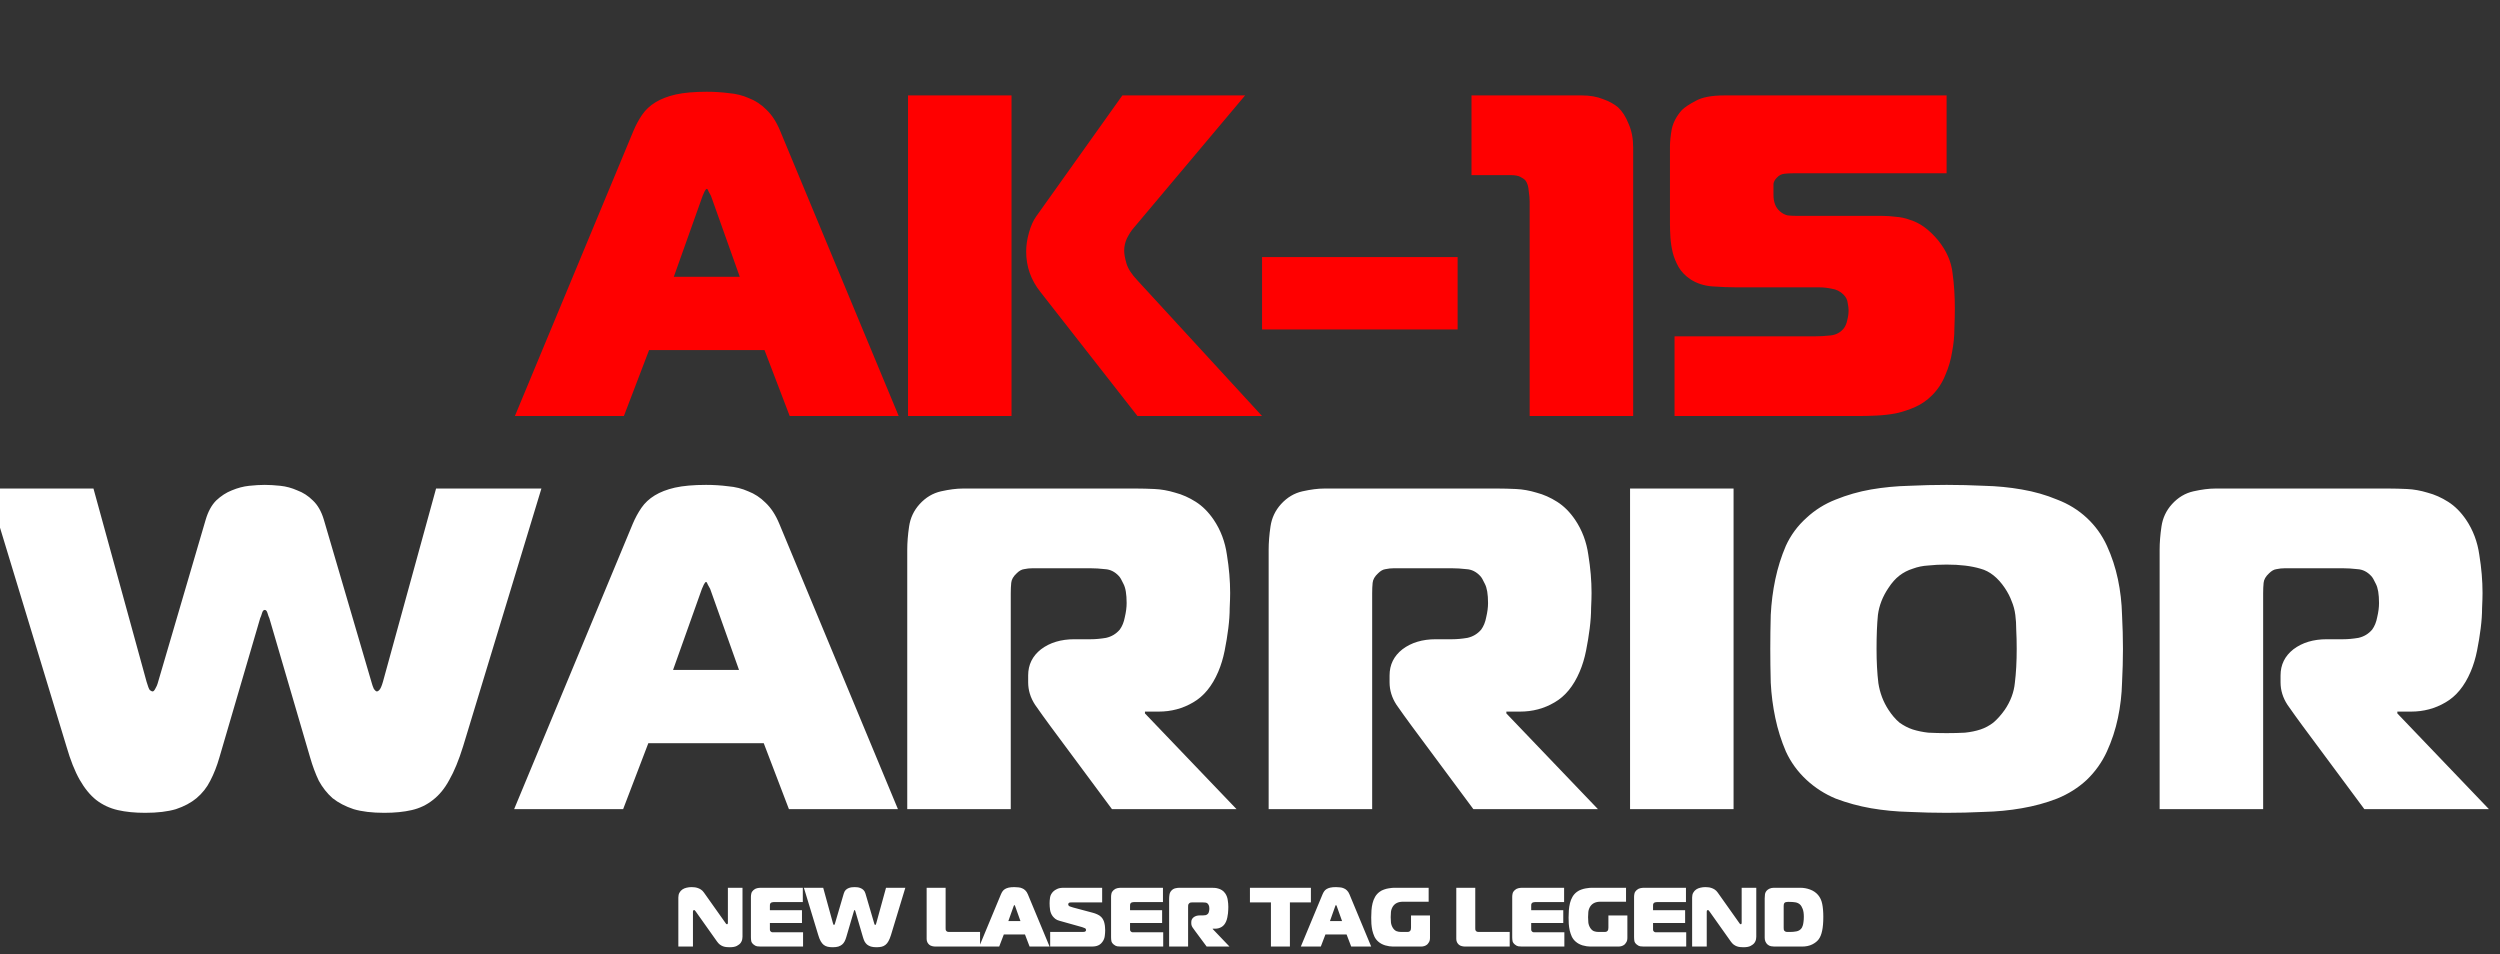 <svg width="655" height="250" viewBox="0 0 655 250" fill="none" xmlns="http://www.w3.org/2000/svg">
<rect x="0" y="0" width="655" height="250" fill="#333333" stroke="none"/>
<g clip-path="url(#clip0)">
<path d="M176.54 72.52H193.82L186.26 51.28C186.1 50.96 185.9 50.6 185.66 50.2C185.5 49.72 185.34 49.48 185.18 49.48C185.02 49.48 184.82 49.72 184.58 50.2C184.42 50.6 184.26 50.96 184.1 51.28L176.54 72.52ZM165.98 34.24C166.62 32.72 167.38 31.32 168.26 30.04C169.14 28.76 170.3 27.68 171.74 26.8C173.18 25.92 174.94 25.24 177.02 24.76C179.18 24.28 181.9 24.04 185.18 24.04C187.18 24.04 189.1 24.16 190.94 24.4C192.86 24.56 194.62 25 196.22 25.72C197.9 26.36 199.42 27.36 200.78 28.72C202.22 30.08 203.42 31.92 204.38 34.24L235.46 109H206.9L200.3 91.72H170.06L163.46 109H134.9L165.98 34.24ZM237.898 25H265.018V109H237.898V25ZM298.018 109L272.578 76.48C270.098 73.36 268.858 69.84 268.858 65.92C268.858 64.32 269.098 62.68 269.578 61C270.058 59.24 270.698 57.8 271.498 56.68L294.058 25H326.218L297.058 59.68C296.418 60.4 295.818 61.32 295.258 62.44C294.778 63.48 294.538 64.56 294.538 65.68C294.538 66.56 294.738 67.68 295.138 69.04C295.538 70.4 296.498 71.88 298.018 73.48L330.658 109H298.018ZM330.655 67.36H381.895V86.32H330.655V67.36ZM400.771 52.84C400.771 52.12 400.691 51.2 400.531 50.08C400.451 48.88 400.171 47.96 399.691 47.32C399.451 47 399.011 46.68 398.371 46.36C397.811 46.04 396.931 45.88 395.731 45.88H385.531V25H414.451C416.531 25 418.371 25.32 419.971 25.96C421.571 26.52 422.891 27.24 423.931 28.12C425.051 29.16 425.971 30.6 426.691 32.44C427.491 34.2 427.891 36.28 427.891 38.68V109H400.771V52.84ZM438.73 88.12H475.45C476.81 88.12 478.21 88.04 479.65 87.88C481.09 87.72 482.25 87.08 483.13 85.96C483.53 85.4 483.81 84.72 483.97 83.92C484.21 83.04 484.33 82.16 484.33 81.28C484.33 80.8 484.25 80.16 484.09 79.36C484.01 78.56 483.65 77.84 483.01 77.2C482.13 76.32 481.09 75.8 479.89 75.64C478.77 75.4 477.65 75.28 476.53 75.28H454.81C453.05 75.28 451.01 75.2 448.69 75.04C446.45 74.88 444.49 74.24 442.81 73.12C441.53 72.24 440.53 71.2 439.81 70C439.09 68.72 438.57 67.44 438.25 66.16C437.93 64.8 437.73 63.48 437.65 62.2C437.57 60.84 437.53 59.64 437.53 58.6V38.44C437.53 37.08 437.69 35.52 438.01 33.76C438.41 32 439.29 30.36 440.65 28.84C441.37 28.12 442.57 27.32 444.25 26.44C445.93 25.48 448.45 25 451.81 25H510.01V45.4H469.81C469.09 45.4 468.33 45.44 467.53 45.52C466.73 45.6 466.05 45.96 465.49 46.6C465.01 47.08 464.73 47.6 464.65 48.16C464.65 48.72 464.65 49.24 464.65 49.72V51.04C464.65 52.96 465.21 54.4 466.33 55.36C466.97 55.92 467.65 56.28 468.37 56.44C469.17 56.52 469.97 56.56 470.77 56.56H493.09C494.29 56.56 495.49 56.64 496.69 56.8C497.97 56.88 499.25 57.16 500.53 57.64C501.81 58.04 503.05 58.68 504.25 59.56C505.45 60.44 506.65 61.6 507.85 63.04C510.01 65.76 511.25 68.6 511.57 71.56C511.97 74.44 512.17 77.52 512.17 80.8C512.17 82.32 512.13 84.08 512.05 86.08C512.05 88.08 511.85 90.12 511.45 92.2C511.13 94.28 510.53 96.32 509.65 98.32C508.85 100.32 507.69 102.08 506.17 103.6C504.89 104.88 503.45 105.88 501.85 106.6C500.25 107.32 498.57 107.88 496.81 108.28C495.13 108.6 493.41 108.8 491.65 108.88C489.97 108.96 488.33 109 486.73 109H438.73V88.12Z" fill="#FF0000"/>
<path d="M53.888 136.16C54.528 134 55.448 132.32 56.648 131.12C57.928 129.92 59.288 129.04 60.728 128.48C62.248 127.84 63.768 127.44 65.288 127.28C66.808 127.12 68.168 127.04 69.368 127.04C70.568 127.04 71.928 127.12 73.448 127.28C74.968 127.44 76.448 127.84 77.888 128.48C79.408 129.04 80.768 129.92 81.968 131.12C83.248 132.32 84.208 134 84.848 136.16L97.448 179.12C97.528 179.44 97.688 179.88 97.928 180.44C98.248 180.92 98.528 181.16 98.768 181.16C98.928 181.16 99.128 181.04 99.368 180.8C99.688 180.48 100.008 179.76 100.328 178.64L114.248 128H141.848L121.328 195.56C120.208 199.16 119.008 202.08 117.728 204.32C116.528 206.56 115.088 208.32 113.408 209.6C111.808 210.88 109.968 211.76 107.888 212.24C105.808 212.72 103.408 212.96 100.688 212.96C97.488 212.96 94.808 212.64 92.648 212C90.488 211.28 88.648 210.32 87.128 209.12C85.688 207.84 84.488 206.32 83.528 204.56C82.648 202.72 81.888 200.68 81.248 198.44L70.568 161.96C70.408 161.64 70.248 161.2 70.088 160.64C69.928 160.08 69.688 159.8 69.368 159.8C69.048 159.8 68.808 160.08 68.648 160.64C68.488 161.2 68.328 161.64 68.168 161.96L57.488 198.44C56.848 200.68 56.048 202.72 55.088 204.56C54.208 206.32 53.008 207.84 51.488 209.12C50.048 210.32 48.248 211.28 46.088 212C43.928 212.64 41.248 212.96 38.048 212.96C35.328 212.96 32.928 212.72 30.848 212.24C28.768 211.76 26.888 210.88 25.208 209.6C23.608 208.32 22.168 206.56 20.888 204.32C19.608 202.08 18.448 199.16 17.408 195.56L-3.112 128H24.488L38.408 178.64C38.728 179.76 39.008 180.48 39.248 180.8C39.568 181.04 39.808 181.16 39.968 181.16C40.208 181.16 40.448 180.92 40.688 180.44C41.008 179.88 41.208 179.44 41.288 179.12L53.888 136.16ZM176.341 175.52H193.621L186.061 154.28C185.901 153.96 185.701 153.6 185.461 153.2C185.301 152.72 185.141 152.48 184.981 152.48C184.821 152.48 184.621 152.72 184.381 153.2C184.221 153.6 184.061 153.96 183.901 154.28L176.341 175.52ZM165.781 137.24C166.421 135.72 167.181 134.32 168.061 133.04C168.941 131.76 170.101 130.68 171.541 129.8C172.981 128.92 174.741 128.24 176.821 127.76C178.981 127.28 181.701 127.04 184.981 127.04C186.981 127.04 188.901 127.16 190.741 127.4C192.661 127.56 194.421 128 196.021 128.72C197.701 129.36 199.221 130.36 200.581 131.72C202.021 133.08 203.221 134.92 204.181 137.24L235.261 212H206.701L200.101 194.72H169.861L163.261 212H134.701L165.781 137.24ZM237.699 144.08C237.699 142.16 237.859 140.12 238.179 137.96C238.499 135.72 239.419 133.76 240.939 132.08C242.539 130.32 244.419 129.2 246.579 128.72C248.739 128.24 250.619 128 252.219 128H297.939C299.219 128 300.739 128.04 302.499 128.12C304.259 128.2 306.059 128.52 307.899 129.08C309.739 129.56 311.539 130.36 313.299 131.48C315.059 132.6 316.619 134.16 317.979 136.16C319.819 138.88 320.979 141.96 321.459 145.4C322.019 148.84 322.299 152.16 322.299 155.36C322.299 156.32 322.259 157.64 322.179 159.32C322.179 160.92 322.059 162.68 321.819 164.6C321.579 166.52 321.259 168.48 320.859 170.48C320.459 172.48 319.899 174.32 319.179 176C317.579 179.76 315.379 182.44 312.579 184.04C309.859 185.64 306.859 186.44 303.579 186.44H299.979V186.92L323.979 212H291.339L275.139 190.16C273.779 188.32 272.459 186.48 271.179 184.64C269.979 182.8 269.379 180.84 269.379 178.76V176.96C269.379 174.16 270.499 171.88 272.739 170.12C275.059 168.36 277.979 167.48 281.499 167.48H285.819C287.019 167.48 288.339 167.36 289.779 167.12C291.219 166.8 292.419 166.08 293.379 164.96C294.019 164.08 294.459 163 294.699 161.72C295.019 160.36 295.179 159.12 295.179 158C295.179 155.68 294.899 154 294.339 152.96C293.859 151.92 293.459 151.24 293.139 150.92C292.099 149.8 290.899 149.2 289.539 149.12C288.179 148.96 286.859 148.88 285.579 148.88H270.579C269.779 148.88 269.019 148.96 268.299 149.12C267.659 149.2 267.019 149.56 266.379 150.2C265.499 151 265.019 151.84 264.939 152.72C264.859 153.52 264.819 154.44 264.819 155.48V212H237.699V144.08ZM332.387 144.08C332.387 142.16 332.547 140.12 332.867 137.96C333.187 135.72 334.107 133.76 335.627 132.08C337.227 130.32 339.107 129.2 341.267 128.72C343.427 128.24 345.307 128 346.907 128H392.627C393.907 128 395.427 128.04 397.187 128.12C398.947 128.2 400.747 128.52 402.587 129.08C404.427 129.56 406.227 130.36 407.987 131.48C409.747 132.6 411.307 134.16 412.667 136.16C414.507 138.88 415.667 141.96 416.147 145.4C416.707 148.84 416.987 152.16 416.987 155.36C416.987 156.32 416.947 157.64 416.867 159.32C416.867 160.92 416.747 162.68 416.507 164.6C416.267 166.52 415.947 168.48 415.547 170.48C415.147 172.48 414.587 174.32 413.867 176C412.267 179.76 410.067 182.44 407.267 184.04C404.547 185.64 401.547 186.44 398.267 186.44H394.667V186.92L418.667 212H386.027L369.827 190.16C368.467 188.32 367.147 186.48 365.867 184.64C364.667 182.8 364.067 180.84 364.067 178.76V176.96C364.067 174.16 365.187 171.88 367.427 170.12C369.747 168.36 372.667 167.48 376.187 167.48H380.507C381.707 167.48 383.027 167.36 384.467 167.12C385.907 166.8 387.107 166.08 388.067 164.96C388.707 164.08 389.147 163 389.387 161.72C389.707 160.36 389.867 159.12 389.867 158C389.867 155.68 389.587 154 389.027 152.96C388.547 151.92 388.147 151.24 387.827 150.92C386.787 149.8 385.587 149.2 384.227 149.12C382.867 148.96 381.547 148.88 380.267 148.88H365.267C364.467 148.88 363.707 148.96 362.987 149.12C362.347 149.2 361.707 149.56 361.067 150.2C360.187 151 359.707 151.84 359.627 152.72C359.547 153.52 359.507 154.44 359.507 155.48V212H332.387V144.08ZM427.074 212V128H454.194V212H427.074ZM491.655 170C491.655 173.36 491.815 176.36 492.135 179C492.535 181.56 493.415 183.88 494.775 185.96C495.655 187.32 496.615 188.44 497.655 189.32C498.775 190.12 499.935 190.72 501.135 191.12C502.415 191.52 503.775 191.8 505.215 191.96C506.735 192.04 508.335 192.08 510.015 192.08C511.775 192.08 513.375 192.04 514.815 191.96C516.335 191.8 517.695 191.52 518.895 191.12C520.095 190.72 521.215 190.12 522.255 189.32C523.295 188.44 524.295 187.32 525.255 185.96C526.775 183.72 527.655 181.36 527.895 178.88C528.215 176.32 528.375 173.36 528.375 170C528.375 168.16 528.335 166.52 528.255 165.08C528.255 163.64 528.175 162.32 528.015 161.12C527.855 159.84 527.535 158.64 527.055 157.52C526.655 156.4 526.055 155.24 525.255 154.04C523.415 151.32 521.295 149.64 518.895 149C516.495 148.28 513.535 147.92 510.015 147.92C508.255 147.92 506.655 148 505.215 148.16C503.775 148.24 502.415 148.52 501.135 149C499.855 149.4 498.695 150 497.655 150.8C496.615 151.6 495.655 152.68 494.775 154.04C493.255 156.28 492.335 158.64 492.015 161.12C491.775 163.52 491.655 166.48 491.655 170ZM510.015 127.04C513.215 127.04 516.495 127.12 519.855 127.28C523.215 127.36 526.495 127.68 529.695 128.24C532.975 128.8 536.055 129.68 538.935 130.88C541.895 132 544.495 133.6 546.735 135.68C548.975 137.76 550.735 140.2 552.015 143C553.295 145.8 554.255 148.72 554.895 151.76C555.535 154.8 555.895 157.92 555.975 161.12C556.135 164.24 556.215 167.2 556.215 170C556.215 172.8 556.135 175.76 555.975 178.88C555.895 182 555.535 185.08 554.895 188.12C554.255 191.16 553.295 194.08 552.015 196.88C550.735 199.68 548.975 202.16 546.735 204.32C544.495 206.4 541.895 208.04 538.935 209.24C536.055 210.36 532.975 211.2 529.695 211.76C526.495 212.32 523.175 212.64 519.735 212.72C516.375 212.88 513.135 212.96 510.015 212.96C506.895 212.96 503.615 212.88 500.175 212.72C496.815 212.64 493.495 212.32 490.215 211.76C487.015 211.2 483.935 210.36 480.975 209.24C478.095 208.04 475.535 206.4 473.295 204.32C470.975 202.16 469.175 199.68 467.895 196.88C466.695 194.08 465.775 191.16 465.135 188.12C464.495 185.08 464.095 182 463.935 178.88C463.855 175.76 463.815 172.8 463.815 170C463.815 167.2 463.855 164.24 463.935 161.12C464.095 157.92 464.495 154.8 465.135 151.76C465.775 148.72 466.695 145.8 467.895 143C469.175 140.2 470.975 137.76 473.295 135.68C475.535 133.6 478.095 132 480.975 130.88C483.935 129.68 487.015 128.8 490.215 128.24C493.495 127.68 496.815 127.36 500.175 127.28C503.535 127.12 506.815 127.04 510.015 127.04ZM565.824 144.08C565.824 142.16 565.984 140.12 566.304 137.96C566.624 135.72 567.544 133.76 569.064 132.08C570.664 130.32 572.544 129.2 574.704 128.72C576.864 128.24 578.744 128 580.344 128H626.064C627.344 128 628.864 128.04 630.624 128.12C632.384 128.2 634.184 128.52 636.024 129.08C637.864 129.56 639.664 130.36 641.424 131.48C643.184 132.6 644.744 134.16 646.104 136.16C647.944 138.88 649.104 141.96 649.584 145.4C650.144 148.84 650.424 152.16 650.424 155.36C650.424 156.32 650.384 157.64 650.304 159.32C650.304 160.92 650.184 162.68 649.944 164.6C649.704 166.52 649.384 168.48 648.984 170.48C648.584 172.48 648.024 174.32 647.304 176C645.704 179.76 643.504 182.44 640.704 184.04C637.984 185.64 634.984 186.44 631.704 186.44H628.104V186.92L652.104 212H619.464L603.264 190.16C601.904 188.32 600.584 186.48 599.304 184.64C598.104 182.8 597.504 180.84 597.504 178.76V176.96C597.504 174.16 598.624 171.88 600.864 170.12C603.184 168.36 606.104 167.48 609.624 167.48H613.944C615.144 167.48 616.464 167.36 617.904 167.12C619.344 166.8 620.544 166.08 621.504 164.96C622.144 164.08 622.584 163 622.824 161.72C623.144 160.36 623.304 159.12 623.304 158C623.304 155.68 623.024 154 622.464 152.96C621.984 151.92 621.584 151.24 621.264 150.92C620.224 149.8 619.024 149.2 617.664 149.12C616.304 148.96 614.984 148.88 613.704 148.88H598.704C597.904 148.88 597.144 148.96 596.424 149.12C595.784 149.2 595.144 149.56 594.504 150.2C593.624 151 593.144 151.84 593.064 152.72C592.984 153.52 592.944 154.44 592.944 155.48V212H565.824V144.08Z" fill="white"/>
<path d="M194.534 245.426C194.534 245.558 194.512 245.778 194.468 246.086C194.424 246.394 194.292 246.702 194.072 247.01C193.852 247.318 193.515 247.589 193.06 247.824C192.62 248.059 191.997 248.176 191.19 248.176C190.897 248.176 190.603 248.161 190.31 248.132C190.017 248.103 189.723 248.037 189.43 247.934C189.151 247.831 188.873 247.677 188.594 247.472C188.33 247.267 188.081 246.995 187.846 246.658L182.28 238.804C182.221 238.731 182.155 238.65 182.082 238.562C182.009 238.474 181.935 238.43 181.862 238.43C181.833 238.43 181.774 238.452 181.686 238.496C181.598 238.525 181.554 238.65 181.554 238.87V248H177.726V235.152C177.726 234.653 177.821 234.235 178.012 233.898C178.203 233.546 178.459 233.26 178.782 233.04C179.105 232.82 179.471 232.666 179.882 232.578C180.307 232.475 180.74 232.424 181.18 232.424C181.385 232.424 181.627 232.439 181.906 232.468C182.185 232.483 182.471 232.541 182.764 232.644C183.057 232.732 183.351 232.871 183.644 233.062C183.937 233.253 184.201 233.517 184.436 233.854L190.046 241.774C190.105 241.847 190.163 241.928 190.222 242.016C190.295 242.104 190.376 242.148 190.464 242.148C190.581 242.148 190.647 242.104 190.662 242.016C190.691 241.913 190.706 241.833 190.706 241.774V232.6H194.534V245.426ZM199.314 248C198.991 248 198.668 247.978 198.346 247.934C198.038 247.875 197.737 247.721 197.444 247.472C197.092 247.179 196.886 246.878 196.828 246.57C196.769 246.247 196.74 245.903 196.74 245.536V234.976C196.74 234.683 196.776 234.382 196.85 234.074C196.923 233.766 197.106 233.48 197.4 233.216C197.693 232.952 198.008 232.783 198.346 232.71C198.683 232.637 198.991 232.6 199.27 232.6H210.336V236.34H202.724C202.577 236.34 202.43 236.362 202.284 236.406C202.152 236.435 202.042 236.487 201.954 236.56C201.836 236.663 201.763 236.787 201.734 236.934C201.719 237.081 201.712 237.205 201.712 237.308V238.474H210.116V241.818H201.712V243.49C201.712 243.651 201.734 243.776 201.778 243.864C201.822 243.952 201.873 244.018 201.932 244.062C202.049 244.179 202.196 244.245 202.372 244.26C202.548 244.26 202.716 244.26 202.878 244.26H210.402V248H199.314ZM221.07 234.096C221.188 233.7 221.356 233.392 221.576 233.172C221.811 232.952 222.06 232.791 222.324 232.688C222.603 232.571 222.882 232.497 223.16 232.468C223.439 232.439 223.688 232.424 223.908 232.424C224.128 232.424 224.378 232.439 224.656 232.468C224.935 232.497 225.206 232.571 225.47 232.688C225.749 232.791 225.998 232.952 226.218 233.172C226.453 233.392 226.629 233.7 226.746 234.096L229.056 241.972C229.071 242.031 229.1 242.111 229.144 242.214C229.203 242.302 229.254 242.346 229.298 242.346C229.328 242.346 229.364 242.324 229.408 242.28C229.467 242.221 229.526 242.089 229.584 241.884L232.136 232.6H237.196L233.434 244.986C233.229 245.646 233.009 246.181 232.774 246.592C232.554 247.003 232.29 247.325 231.982 247.56C231.689 247.795 231.352 247.956 230.97 248.044C230.589 248.132 230.149 248.176 229.65 248.176C229.064 248.176 228.572 248.117 228.176 248C227.78 247.868 227.443 247.692 227.164 247.472C226.9 247.237 226.68 246.959 226.504 246.636C226.343 246.299 226.204 245.925 226.086 245.514L224.128 238.826C224.099 238.767 224.07 238.687 224.04 238.584C224.011 238.481 223.967 238.43 223.908 238.43C223.85 238.43 223.806 238.481 223.776 238.584C223.747 238.687 223.718 238.767 223.688 238.826L221.73 245.514C221.613 245.925 221.466 246.299 221.29 246.636C221.129 246.959 220.909 247.237 220.63 247.472C220.366 247.692 220.036 247.868 219.64 248C219.244 248.117 218.753 248.176 218.166 248.176C217.668 248.176 217.228 248.132 216.846 248.044C216.465 247.956 216.12 247.795 215.812 247.56C215.519 247.325 215.255 247.003 215.02 246.592C214.786 246.181 214.573 245.646 214.382 244.986L210.62 232.6H215.68L218.232 241.884C218.291 242.089 218.342 242.221 218.386 242.28C218.445 242.324 218.489 242.346 218.518 242.346C218.562 242.346 218.606 242.302 218.65 242.214C218.709 242.111 218.746 242.031 218.76 241.972L221.07 234.096ZM245.135 248C244.841 248 244.541 247.963 244.233 247.89C243.925 247.817 243.668 247.692 243.463 247.516C243.287 247.369 243.125 247.164 242.979 246.9C242.847 246.636 242.781 246.343 242.781 246.02V232.6H247.753V243.226C247.753 243.314 247.76 243.439 247.775 243.6C247.804 243.747 247.877 243.871 247.995 243.974C248.097 244.062 248.222 244.121 248.369 244.15C248.515 244.165 248.655 244.172 248.787 244.172H256.773V248H245.135ZM264.188 241.312H267.356L265.97 237.418C265.941 237.359 265.904 237.293 265.86 237.22C265.831 237.132 265.801 237.088 265.772 237.088C265.743 237.088 265.706 237.132 265.662 237.22C265.633 237.293 265.603 237.359 265.574 237.418L264.188 241.312ZM262.252 234.294C262.369 234.015 262.509 233.759 262.67 233.524C262.831 233.289 263.044 233.091 263.308 232.93C263.572 232.769 263.895 232.644 264.276 232.556C264.672 232.468 265.171 232.424 265.772 232.424C266.139 232.424 266.491 232.446 266.828 232.49C267.18 232.519 267.503 232.6 267.796 232.732C268.104 232.849 268.383 233.033 268.632 233.282C268.896 233.531 269.116 233.869 269.292 234.294L274.99 248H269.754L268.544 244.832H263L261.79 248H256.554L262.252 234.294ZM275.146 244.172H283.682C284.048 244.172 284.283 244.121 284.386 244.018C284.488 243.915 284.54 243.805 284.54 243.688C284.54 243.439 284.437 243.27 284.232 243.182C284.026 243.079 283.799 242.991 283.55 242.918L277.588 241.246C277.133 241.129 276.766 240.96 276.488 240.74C276.209 240.505 275.989 240.285 275.828 240.08C275.461 239.596 275.226 239.046 275.124 238.43C275.036 237.814 274.992 237.22 274.992 236.648C274.992 236.164 275.036 235.643 275.124 235.086C275.226 234.529 275.505 234.023 275.96 233.568C276.209 233.319 276.546 233.099 276.972 232.908C277.397 232.703 277.94 232.6 278.6 232.6H288.764V236.428H280.932C280.638 236.428 280.44 236.435 280.338 236.45C280.235 236.465 280.162 236.487 280.118 236.516C279.956 236.604 279.876 236.743 279.876 236.934C279.876 237.183 280.015 237.367 280.294 237.484C280.587 237.601 280.88 237.697 281.174 237.77L286.366 239.156C286.703 239.244 287.07 239.376 287.466 239.552C287.876 239.728 288.221 239.955 288.5 240.234C288.734 240.469 288.925 240.74 289.072 241.048C289.218 241.341 289.321 241.649 289.38 241.972C289.453 242.28 289.497 242.588 289.512 242.896C289.541 243.204 289.556 243.49 289.556 243.754C289.556 244.209 289.519 244.715 289.446 245.272C289.372 245.829 289.16 246.343 288.808 246.812C288.588 247.105 288.353 247.333 288.104 247.494C287.854 247.655 287.59 247.773 287.312 247.846C287.048 247.919 286.776 247.963 286.498 247.978C286.234 247.993 285.97 248 285.706 248H275.146V244.172ZM293.673 248C293.35 248 293.028 247.978 292.705 247.934C292.397 247.875 292.096 247.721 291.803 247.472C291.451 247.179 291.246 246.878 291.187 246.57C291.128 246.247 291.099 245.903 291.099 245.536V234.976C291.099 234.683 291.136 234.382 291.209 234.074C291.282 233.766 291.466 233.48 291.759 233.216C292.052 232.952 292.368 232.783 292.705 232.71C293.042 232.637 293.35 232.6 293.629 232.6H304.695V236.34H297.083C296.936 236.34 296.79 236.362 296.643 236.406C296.511 236.435 296.401 236.487 296.313 236.56C296.196 236.663 296.122 236.787 296.093 236.934C296.078 237.081 296.071 237.205 296.071 237.308V238.474H304.475V241.818H296.071V243.49C296.071 243.651 296.093 243.776 296.137 243.864C296.181 243.952 296.232 244.018 296.291 244.062C296.408 244.179 296.555 244.245 296.731 244.26C296.907 244.26 297.076 244.26 297.237 244.26H304.761V248H293.673ZM306.31 235.548C306.31 235.196 306.339 234.822 306.398 234.426C306.457 234.015 306.625 233.656 306.904 233.348C307.197 233.025 307.542 232.82 307.938 232.732C308.334 232.644 308.679 232.6 308.972 232.6H317.354C317.589 232.6 317.867 232.607 318.19 232.622C318.513 232.637 318.843 232.695 319.18 232.798C319.517 232.886 319.847 233.033 320.17 233.238C320.493 233.443 320.779 233.729 321.028 234.096C321.365 234.595 321.578 235.159 321.666 235.79C321.769 236.421 321.82 237.029 321.82 237.616C321.82 237.792 321.813 238.034 321.798 238.342C321.798 238.635 321.776 238.958 321.732 239.31C321.688 239.662 321.629 240.021 321.556 240.388C321.483 240.755 321.38 241.092 321.248 241.4C320.955 242.089 320.551 242.581 320.038 242.874C319.539 243.167 318.989 243.314 318.388 243.314H317.728V243.402L322.128 248H316.144L313.174 243.996C312.925 243.659 312.683 243.321 312.448 242.984C312.228 242.647 312.118 242.287 312.118 241.906V241.576C312.118 241.063 312.323 240.645 312.734 240.322C313.159 239.999 313.695 239.838 314.34 239.838H315.132C315.352 239.838 315.594 239.816 315.858 239.772C316.122 239.713 316.342 239.581 316.518 239.376C316.635 239.215 316.716 239.017 316.76 238.782C316.819 238.533 316.848 238.305 316.848 238.1C316.848 237.675 316.797 237.367 316.694 237.176C316.606 236.985 316.533 236.861 316.474 236.802C316.283 236.597 316.063 236.487 315.814 236.472C315.565 236.443 315.323 236.428 315.088 236.428H312.338C312.191 236.428 312.052 236.443 311.92 236.472C311.803 236.487 311.685 236.553 311.568 236.67C311.407 236.817 311.319 236.971 311.304 237.132C311.289 237.279 311.282 237.447 311.282 237.638V248H306.31V235.548ZM332.984 248V236.428H327.484V232.6H343.456V236.428H337.956V248H332.984ZM348.45 241.312H351.618L350.232 237.418C350.202 237.359 350.166 237.293 350.122 237.22C350.092 237.132 350.063 237.088 350.034 237.088C350.004 237.088 349.968 237.132 349.924 237.22C349.894 237.293 349.865 237.359 349.836 237.418L348.45 241.312ZM346.514 234.294C346.631 234.015 346.77 233.759 346.932 233.524C347.093 233.289 347.306 233.091 347.57 232.93C347.834 232.769 348.156 232.644 348.538 232.556C348.934 232.468 349.432 232.424 350.034 232.424C350.4 232.424 350.752 232.446 351.09 232.49C351.442 232.519 351.764 232.6 352.058 232.732C352.366 232.849 352.644 233.033 352.894 233.282C353.158 233.531 353.378 233.869 353.554 234.294L359.252 248H354.016L352.806 244.832H347.262L346.052 248H340.816L346.514 234.294ZM374.659 245.69C374.659 246.203 374.563 246.599 374.373 246.878C374.197 247.157 374.043 247.355 373.911 247.472C373.485 247.824 372.935 248 372.261 248H364.979C364.348 248 363.666 247.897 362.933 247.692C362.214 247.472 361.605 247.142 361.107 246.702C360.681 246.335 360.344 245.895 360.095 245.382C359.86 244.854 359.677 244.311 359.545 243.754C359.427 243.182 359.347 242.61 359.303 242.038C359.273 241.451 359.259 240.901 359.259 240.388C359.259 239.772 359.281 239.149 359.325 238.518C359.369 237.873 359.464 237.249 359.611 236.648C359.757 236.047 359.977 235.489 360.271 234.976C360.564 234.463 360.96 234.023 361.459 233.656C361.811 233.392 362.192 233.194 362.603 233.062C363.013 232.915 363.402 232.813 363.769 232.754C364.135 232.681 364.458 232.637 364.737 232.622C365.03 232.607 365.228 232.6 365.331 232.6H374.307V236.252H367.575C366.343 236.252 365.455 236.677 364.913 237.528C364.649 237.953 364.487 238.415 364.429 238.914C364.385 239.413 364.363 239.875 364.363 240.3C364.363 240.725 364.385 241.187 364.429 241.686C364.487 242.185 364.656 242.661 364.935 243.116C365.213 243.541 365.536 243.827 365.903 243.974C366.269 244.106 366.665 244.172 367.091 244.172H368.587C368.719 244.172 368.858 244.165 369.005 244.15C369.166 244.121 369.305 244.047 369.423 243.93C369.54 243.813 369.613 243.673 369.643 243.512C369.672 243.351 369.687 243.189 369.687 243.028V239.86H374.659V245.69ZM383.902 248C383.609 248 383.308 247.963 383 247.89C382.692 247.817 382.436 247.692 382.23 247.516C382.054 247.369 381.893 247.164 381.746 246.9C381.614 246.636 381.548 246.343 381.548 246.02V232.6H386.52V243.226C386.52 243.314 386.528 243.439 386.542 243.6C386.572 243.747 386.645 243.871 386.762 243.974C386.865 244.062 386.99 244.121 387.136 244.15C387.283 244.165 387.422 244.172 387.554 244.172H395.54V248H383.902ZM398.775 248C398.452 248 398.129 247.978 397.807 247.934C397.499 247.875 397.198 247.721 396.905 247.472C396.553 247.179 396.347 246.878 396.289 246.57C396.23 246.247 396.201 245.903 396.201 245.536V234.976C396.201 234.683 396.237 234.382 396.311 234.074C396.384 233.766 396.567 233.48 396.861 233.216C397.154 232.952 397.469 232.783 397.807 232.71C398.144 232.637 398.452 232.6 398.731 232.6H409.797V236.34H402.185C402.038 236.34 401.891 236.362 401.745 236.406C401.613 236.435 401.503 236.487 401.415 236.56C401.297 236.663 401.224 236.787 401.195 236.934C401.18 237.081 401.173 237.205 401.173 237.308V238.474H409.577V241.818H401.173V243.49C401.173 243.651 401.195 243.776 401.239 243.864C401.283 243.952 401.334 244.018 401.393 244.062C401.51 244.179 401.657 244.245 401.833 244.26C402.009 244.26 402.177 244.26 402.339 244.26H409.863V248H398.775ZM426.372 245.69C426.372 246.203 426.276 246.599 426.086 246.878C425.91 247.157 425.756 247.355 425.624 247.472C425.198 247.824 424.648 248 423.974 248H416.692C416.061 248 415.379 247.897 414.646 247.692C413.927 247.472 413.318 247.142 412.82 246.702C412.394 246.335 412.057 245.895 411.808 245.382C411.573 244.854 411.39 244.311 411.258 243.754C411.14 243.182 411.06 242.61 411.016 242.038C410.986 241.451 410.972 240.901 410.972 240.388C410.972 239.772 410.994 239.149 411.038 238.518C411.082 237.873 411.177 237.249 411.324 236.648C411.47 236.047 411.69 235.489 411.984 234.976C412.277 234.463 412.673 234.023 413.172 233.656C413.524 233.392 413.905 233.194 414.316 233.062C414.726 232.915 415.115 232.813 415.482 232.754C415.848 232.681 416.171 232.637 416.45 232.622C416.743 232.607 416.941 232.6 417.044 232.6H426.02V236.252H419.288C418.056 236.252 417.168 236.677 416.626 237.528C416.362 237.953 416.2 238.415 416.142 238.914C416.098 239.413 416.076 239.875 416.076 240.3C416.076 240.725 416.098 241.187 416.142 241.686C416.2 242.185 416.369 242.661 416.648 243.116C416.926 243.541 417.249 243.827 417.616 243.974C417.982 244.106 418.378 244.172 418.804 244.172H420.3C420.432 244.172 420.571 244.165 420.718 244.15C420.879 244.121 421.018 244.047 421.136 243.93C421.253 243.813 421.326 243.673 421.356 243.512C421.385 243.351 421.4 243.189 421.4 243.028V239.86H426.372V245.69ZM430.7 248C430.378 248 430.055 247.978 429.732 247.934C429.424 247.875 429.124 247.721 428.83 247.472C428.478 247.179 428.273 246.878 428.214 246.57C428.156 246.247 428.126 245.903 428.126 245.536V234.976C428.126 234.683 428.163 234.382 428.236 234.074C428.31 233.766 428.493 233.48 428.786 233.216C429.08 232.952 429.395 232.783 429.732 232.71C430.07 232.637 430.378 232.6 430.656 232.6H441.722V236.34H434.11C433.964 236.34 433.817 236.362 433.67 236.406C433.538 236.435 433.428 236.487 433.34 236.56C433.223 236.663 433.15 236.787 433.12 236.934C433.106 237.081 433.098 237.205 433.098 237.308V238.474H441.502V241.818H433.098V243.49C433.098 243.651 433.12 243.776 433.164 243.864C433.208 243.952 433.26 244.018 433.318 244.062C433.436 244.179 433.582 244.245 433.758 244.26C433.934 244.26 434.103 244.26 434.264 244.26H441.788V248H430.7ZM460.145 245.426C460.145 245.558 460.123 245.778 460.079 246.086C460.035 246.394 459.903 246.702 459.683 247.01C459.463 247.318 459.126 247.589 458.671 247.824C458.231 248.059 457.608 248.176 456.801 248.176C456.508 248.176 456.215 248.161 455.921 248.132C455.628 248.103 455.335 248.037 455.041 247.934C454.763 247.831 454.484 247.677 454.205 247.472C453.941 247.267 453.692 246.995 453.457 246.658L447.891 238.804C447.833 238.731 447.767 238.65 447.693 238.562C447.62 238.474 447.547 238.43 447.473 238.43C447.444 238.43 447.385 238.452 447.297 238.496C447.209 238.525 447.165 238.65 447.165 238.87V248H443.337V235.152C443.337 234.653 443.433 234.235 443.623 233.898C443.814 233.546 444.071 233.26 444.393 233.04C444.716 232.82 445.083 232.666 445.493 232.578C445.919 232.475 446.351 232.424 446.791 232.424C446.997 232.424 447.239 232.439 447.517 232.468C447.796 232.483 448.082 232.541 448.375 232.644C448.669 232.732 448.962 232.871 449.255 233.062C449.549 233.253 449.813 233.517 450.047 233.854L455.657 241.774C455.716 241.847 455.775 241.928 455.833 242.016C455.907 242.104 455.987 242.148 456.075 242.148C456.193 242.148 456.259 242.104 456.273 242.016C456.303 241.913 456.317 241.833 456.317 241.774V232.6H460.145V245.426ZM467.323 243.006C467.323 243.167 467.33 243.329 467.345 243.49C467.36 243.651 467.426 243.791 467.543 243.908C467.675 244.04 467.836 244.121 468.027 244.15C468.218 244.165 468.328 244.172 468.357 244.172H469.039C469.596 244.172 470.139 244.121 470.667 244.018C471.195 243.915 471.613 243.673 471.921 243.292C471.98 243.233 472.046 243.138 472.119 243.006C472.192 242.874 472.266 242.691 472.339 242.456C472.412 242.221 472.471 241.921 472.515 241.554C472.574 241.173 472.603 240.711 472.603 240.168C472.603 239.317 472.5 238.635 472.295 238.122C472.104 237.609 471.862 237.22 471.569 236.956C471.232 236.663 470.828 236.479 470.359 236.406C469.904 236.333 469.376 236.296 468.775 236.296H468.401C468.269 236.296 468.137 236.311 468.005 236.34C467.873 236.355 467.748 236.399 467.631 236.472C467.484 236.589 467.396 236.736 467.367 236.912C467.338 237.073 467.323 237.213 467.323 237.33V243.006ZM462.351 235.372C462.351 235.064 462.373 234.727 462.417 234.36C462.461 233.993 462.608 233.663 462.857 233.37C463.048 233.15 463.304 232.967 463.627 232.82C463.964 232.673 464.324 232.6 464.705 232.6H471.723C472.588 232.6 473.432 232.754 474.253 233.062C475.089 233.37 475.778 233.839 476.321 234.47C476.864 235.101 477.23 235.885 477.421 236.824C477.612 237.748 477.707 238.877 477.707 240.212C477.707 241.723 477.604 242.94 477.399 243.864C477.208 244.788 476.915 245.521 476.519 246.064C476.138 246.592 475.573 247.047 474.825 247.428C474.077 247.809 473.168 248 472.097 248H464.881C464.646 248 464.353 247.971 464.001 247.912C463.664 247.853 463.348 247.692 463.055 247.428C462.85 247.237 462.681 246.995 462.549 246.702C462.417 246.409 462.351 246.079 462.351 245.712V235.372Z" fill="white"/>
</g>
<defs>
<clipPath id="clip0">
<rect width="655" height="250" fill="white"/>
</clipPath>
</defs>
</svg>
